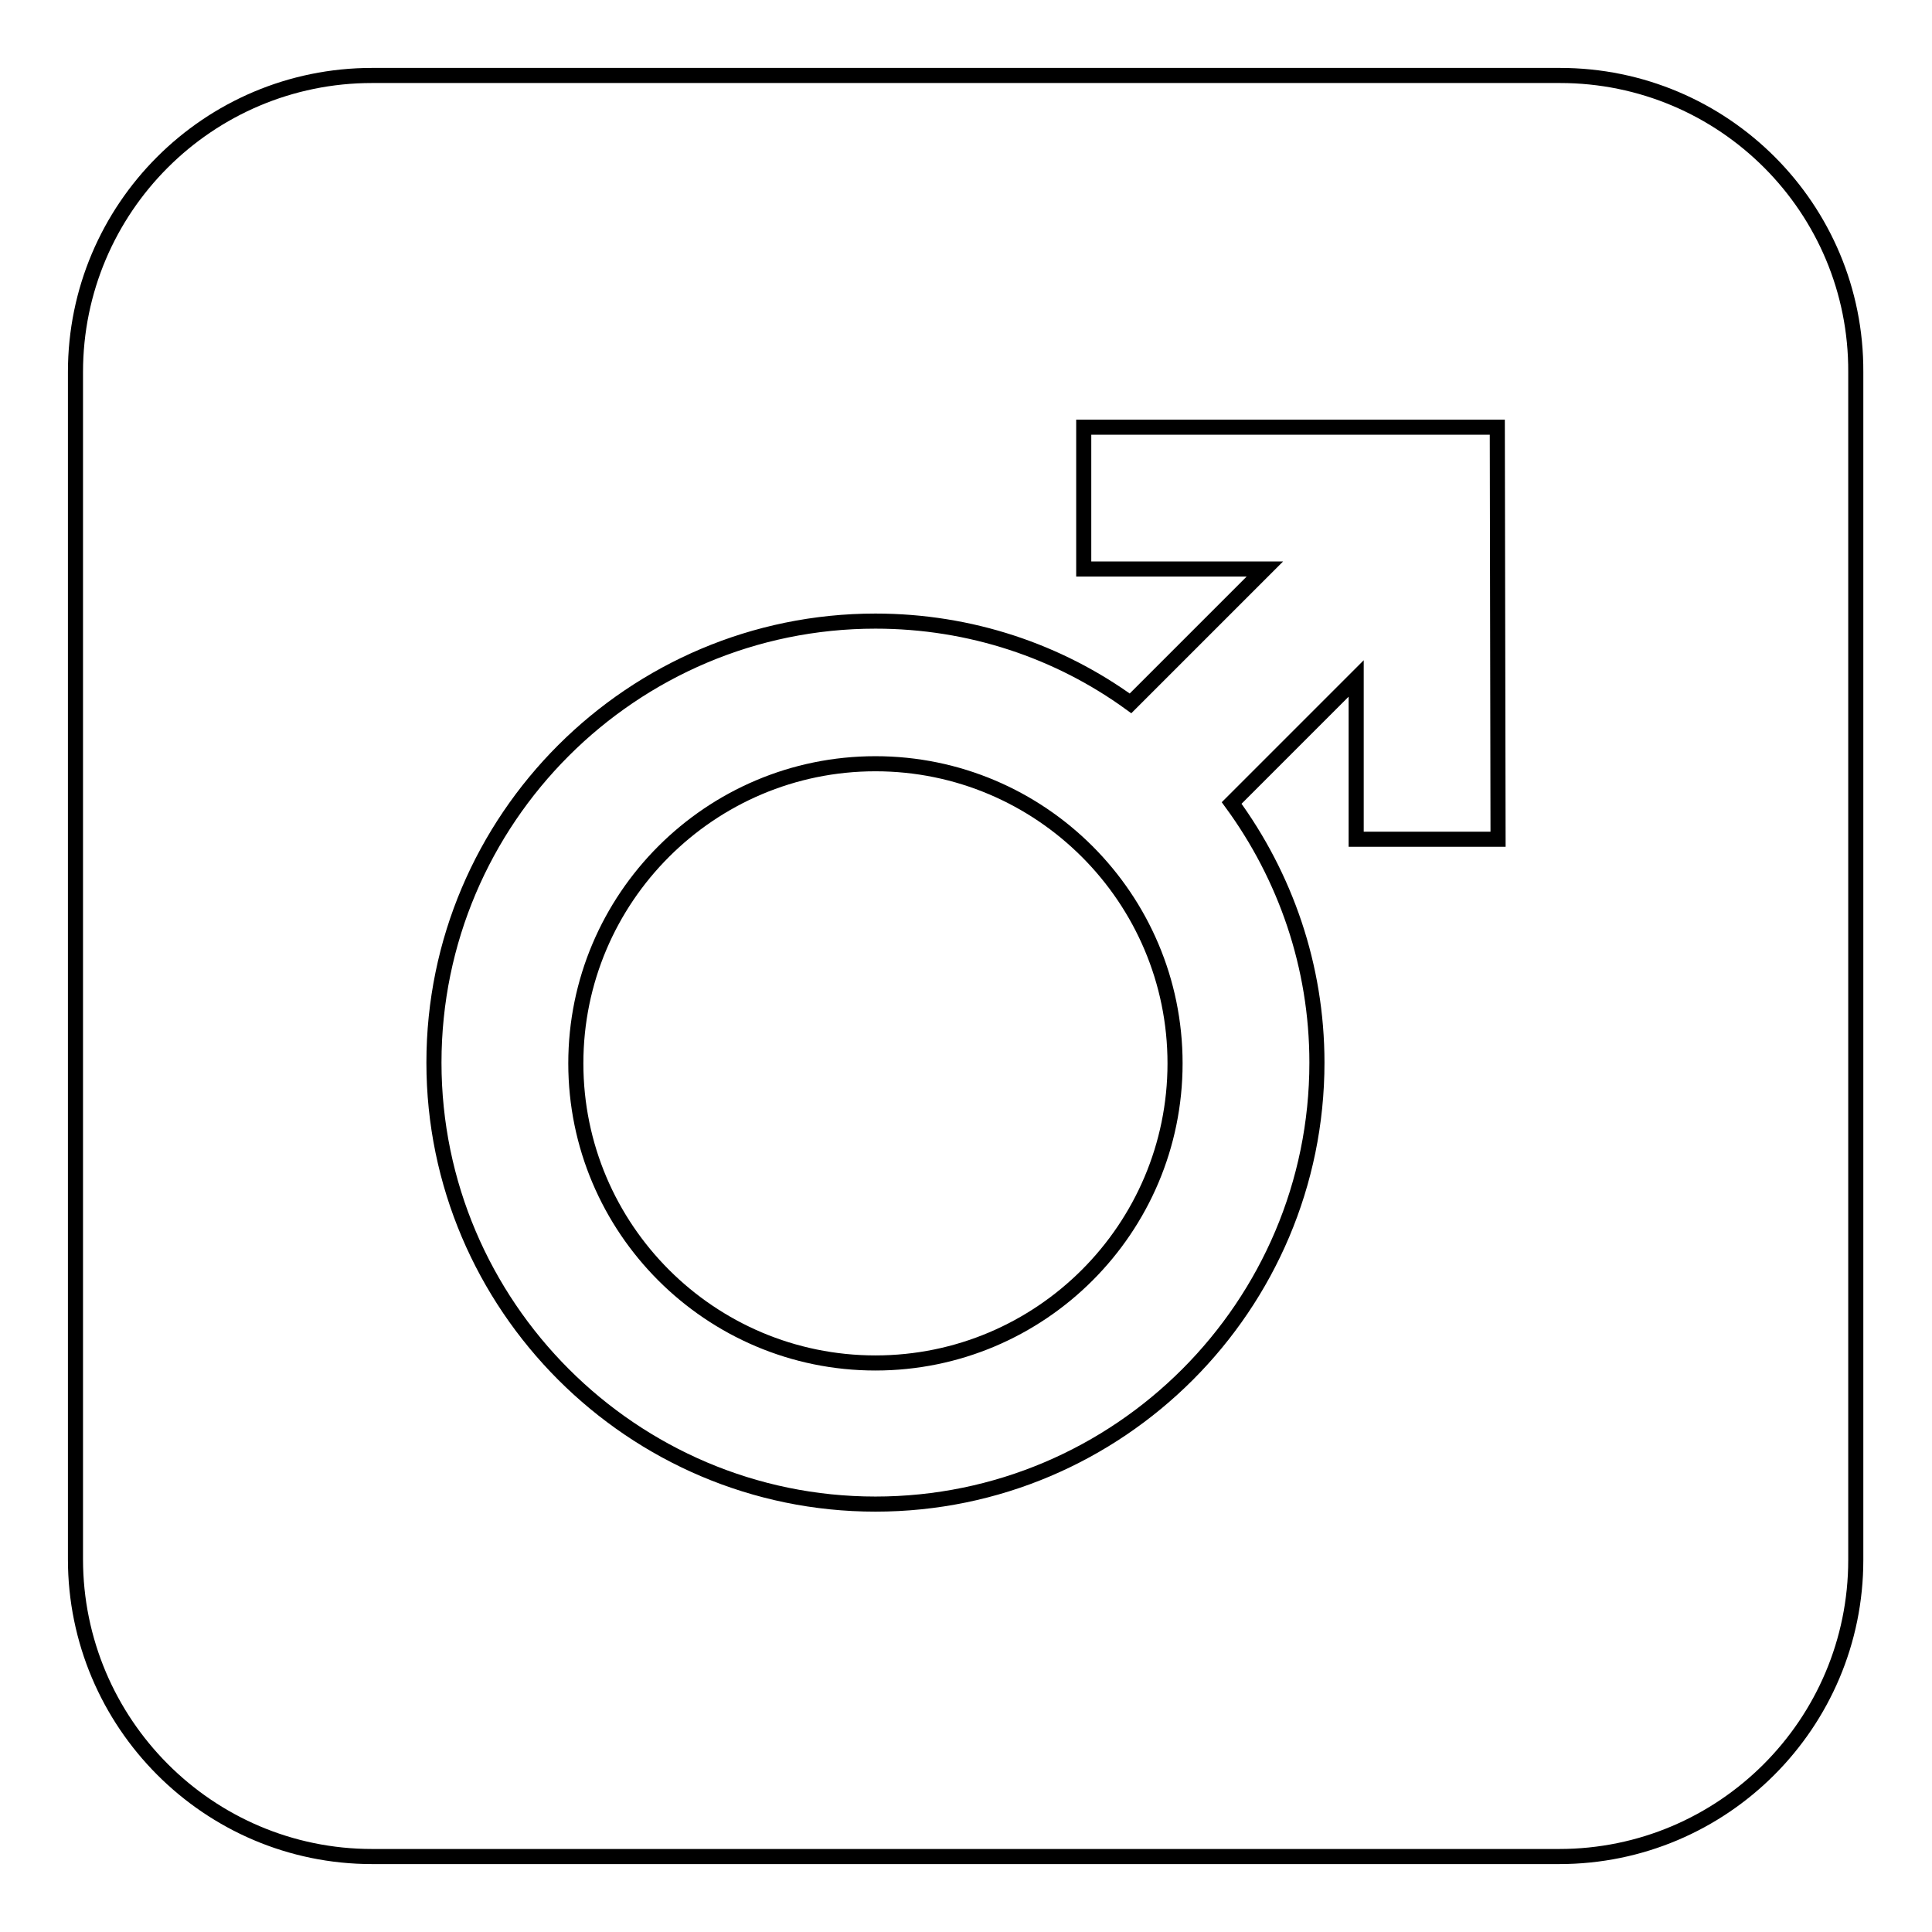 <?xml version="1.0" encoding="utf-8"?>
<!-- Svg Vector Icons : http://www.onlinewebfonts.com/icon -->
<!DOCTYPE svg PUBLIC "-//W3C//DTD SVG 1.1//EN" "http://www.w3.org/Graphics/SVG/1.1/DTD/svg11.dtd">
<svg version="1.1" xmlns="http://www.w3.org/2000/svg" xmlns:xlink="http://www.w3.org/1999/xlink" x="0px" y="0px" viewBox="0 0 256 256" enable-background="new 0 0 256 256" xml:space="preserve">
<g><g><path stroke-width="2" fill-opacity="0" stroke="#000000"  d="M116,101.2c-21.9,0-39.7,17.8-39.7,39.7c0,21.9,17.8,39.7,39.7,39.7c21.9,0,39.7-17.8,39.7-39.7C155.7,119,137.9,101.2,116,101.2z"/><path stroke-width="2" fill-opacity="0" stroke="#000000"  d="M206.7,10H49.3C27.6,10,10,27.6,10,49.3v157.3c0,21.7,17.6,39.4,39.3,39.4h157.3c21.7,0,39.3-17.6,39.3-39.3V49.3C246,27.6,228.4,10,206.7,10z M198.5,111.2h-18.8V89.9l-16.5,16.5c7.1,9.7,11.3,21.6,11.3,34.4c0,32.2-26.2,58.5-58.5,58.5c-32.2,0-58.5-26.3-58.5-58.5c0-32.3,26.3-58.5,58.5-58.5c12.6,0,24.3,4,33.8,10.9l17.8-17.8h-24V56.6h54.8L198.5,111.2L198.5,111.2z"/></g></g>
</svg>